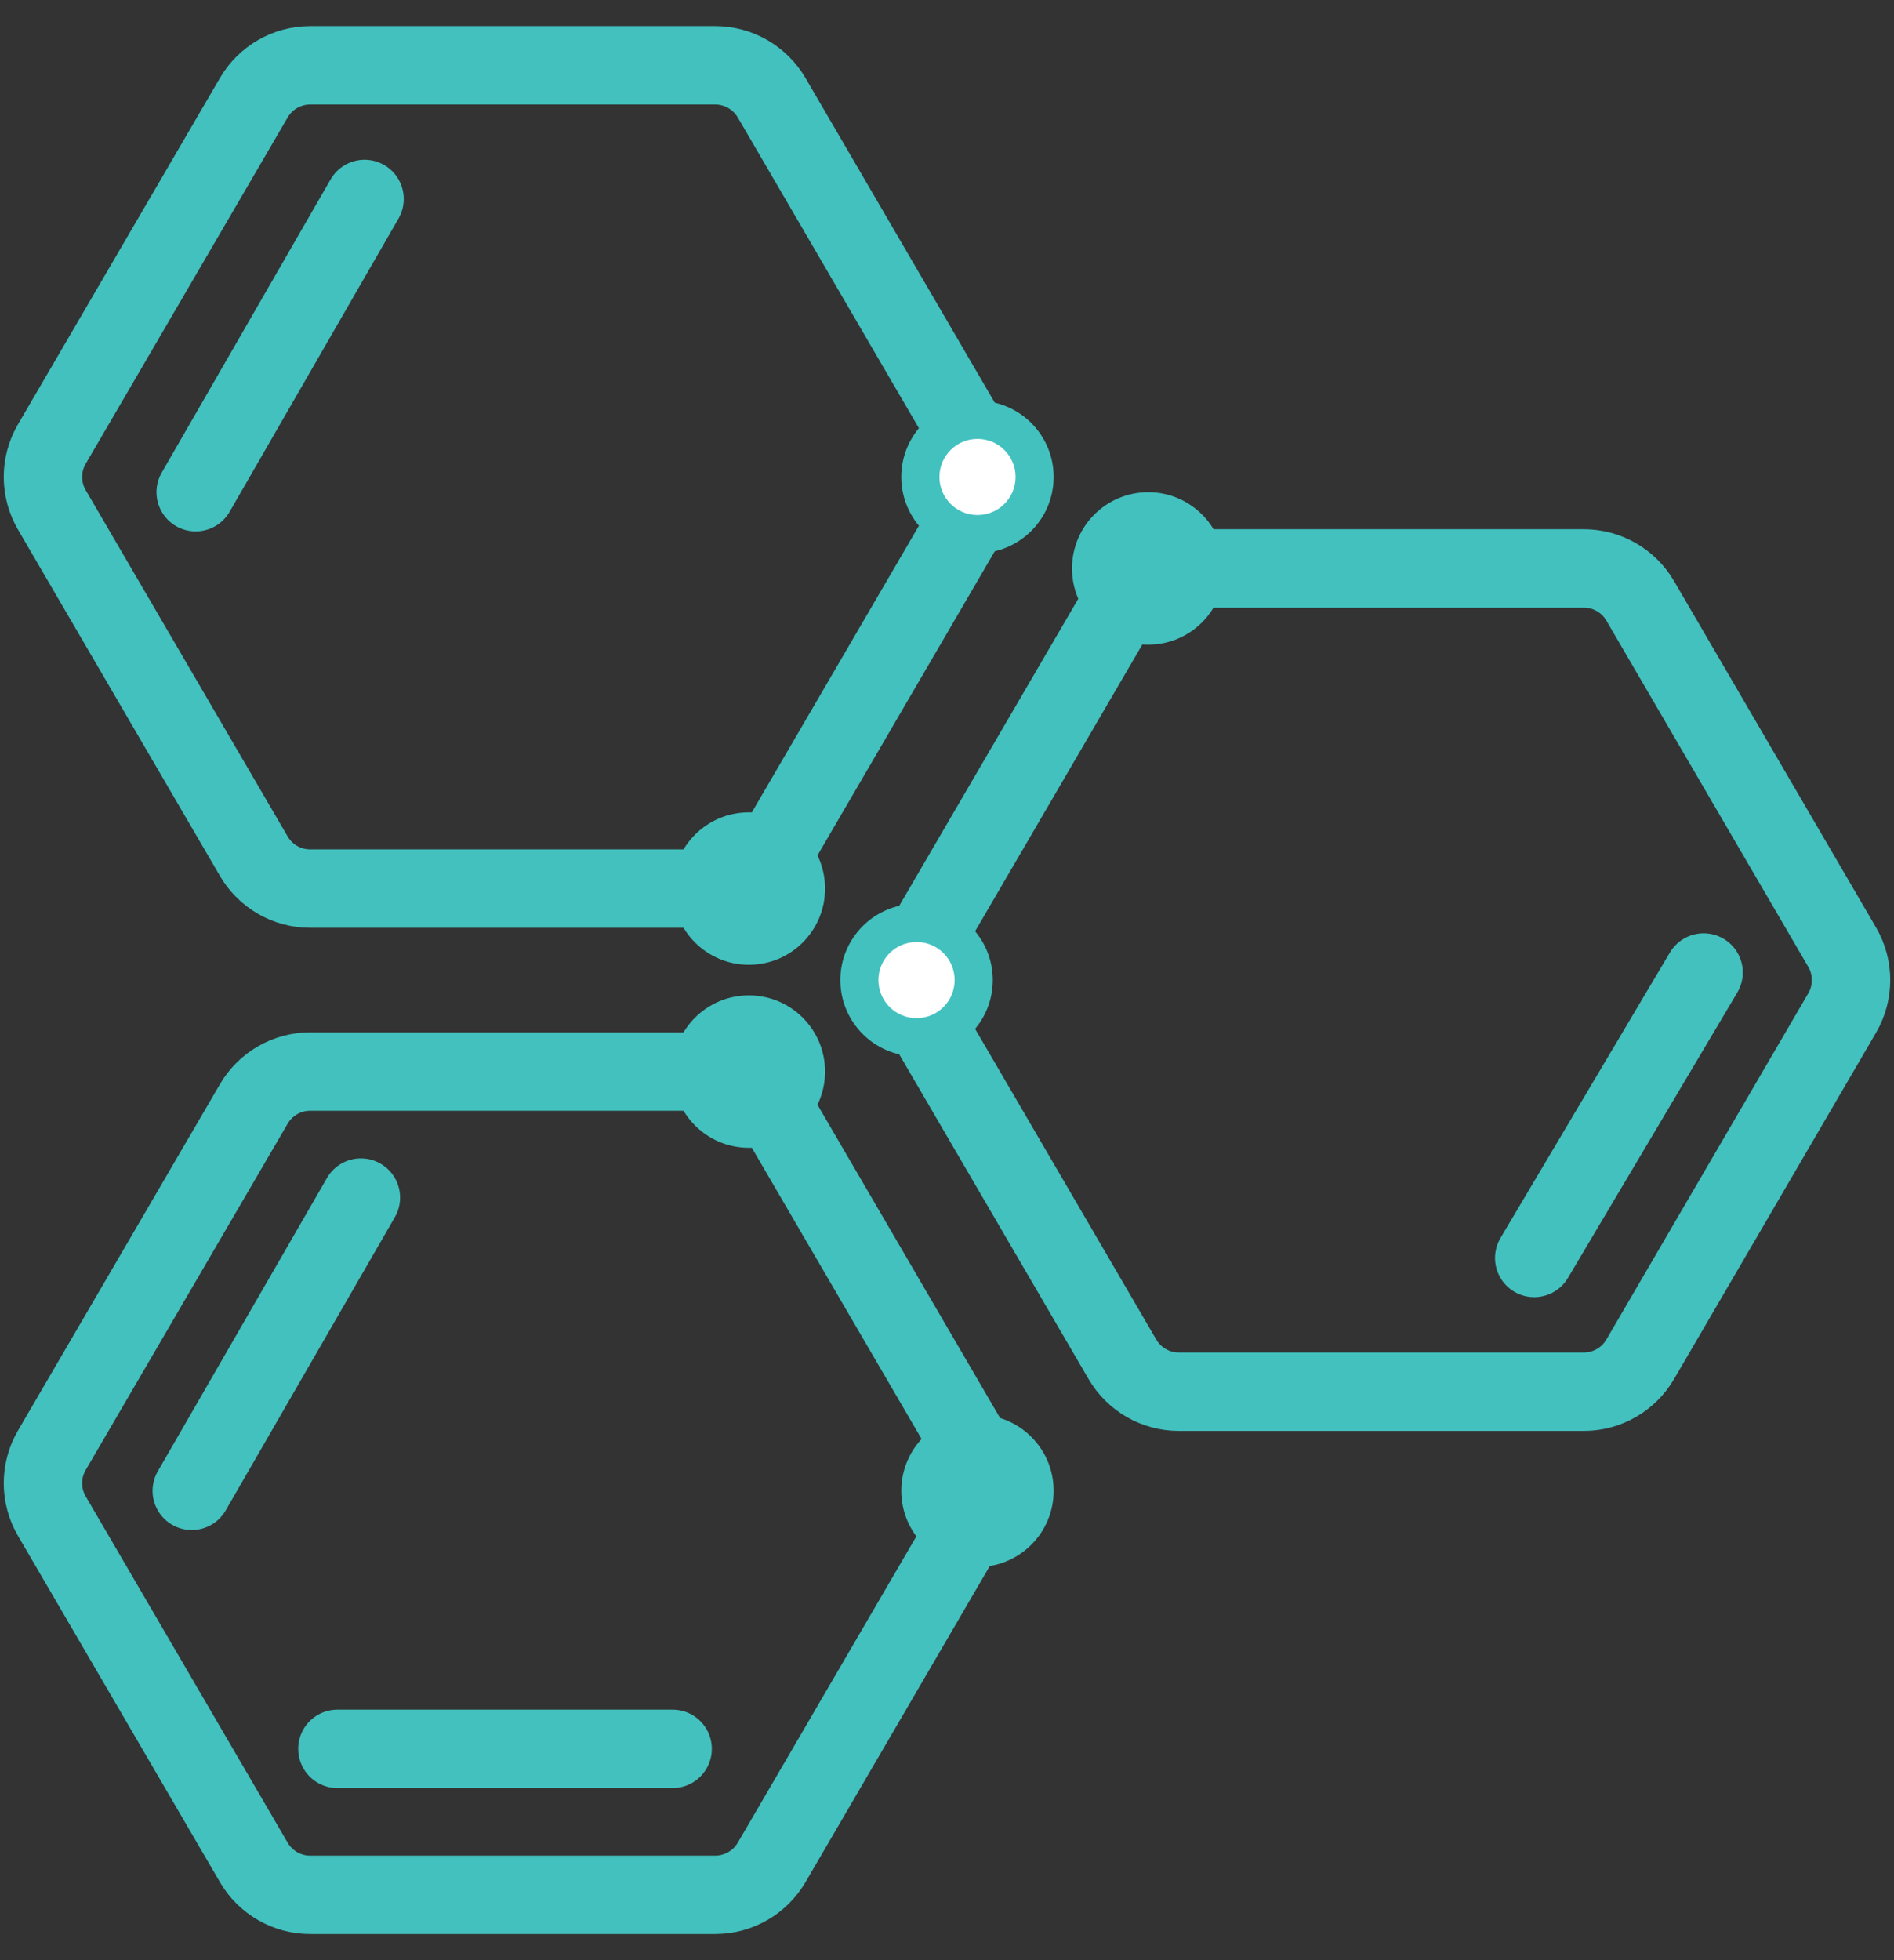 <svg width="29" height="30" viewBox="0 0 29 30" fill="none" xmlns="http://www.w3.org/2000/svg">
<rect x="0" y="0" width="29" height="30" fill="#333333" stroke="none"/>
<path d="M0.794 23.204C0.612 22.893 0.612 22.508 0.794 22.196L3.886 16.896C4.065 16.589 4.394 16.4 4.749 16.4H10.951C11.306 16.4 11.635 16.589 11.815 16.896L14.906 22.196C15.088 22.508 15.088 22.893 14.906 23.204L11.815 28.504C11.635 28.811 11.306 29 10.951 29H4.749C4.394 29 4.065 28.811 3.886 28.504L0.794 23.204Z" stroke="#42C1BF" stroke-width="1.2" stroke-linejoin="round"/>
<path d="M0.794 7.804C0.612 7.492 0.612 7.107 0.794 6.796L3.886 1.496C4.065 1.189 4.394 1 4.749 1H10.951C11.306 1 11.635 1.189 11.815 1.496L14.906 6.796C15.088 7.107 15.088 7.492 14.906 7.804L11.815 13.104C11.635 13.411 11.306 13.6 10.951 13.6H4.749C4.394 13.6 4.065 13.411 3.886 13.104L0.794 7.804Z" stroke="#42C1BF" stroke-width="1.2" stroke-linejoin="round"/>
<path d="M14.094 15.504C13.912 15.193 13.912 14.808 14.094 14.496L17.186 9.196C17.365 8.889 17.694 8.7 18.049 8.7H24.251C24.606 8.7 24.935 8.889 25.114 9.196L28.206 14.496C28.388 14.808 28.388 15.193 28.206 15.504L25.114 20.804C24.935 21.111 24.606 21.3 24.251 21.3H18.049C17.694 21.3 17.365 21.111 17.186 20.804L14.094 15.504Z" stroke="#42C1BF" stroke-width="1.2" stroke-linejoin="round"/>
<path d="M5.582 3.045L2.996 7.533" stroke="#42C1BF" stroke-width="1.2" stroke-linecap="round" stroke-linejoin="round"/>
<path d="M5.526 18.329L2.936 22.817" stroke="#42C1BF" stroke-width="1.2" stroke-linecap="round" stroke-linejoin="round"/>
<path d="M26.085 14.884L23.491 19.253" stroke="#42C1BF" stroke-width="1.2" stroke-linecap="round" stroke-linejoin="round"/>
<path d="M5.166 26.766H10.299" stroke="#42C1BF" stroke-width="1.2" stroke-linecap="round" stroke-linejoin="round"/>
<path d="M14.966 8.467C15.611 8.467 16.133 7.944 16.133 7.3C16.133 6.656 15.611 6.133 14.966 6.133C14.322 6.133 13.8 6.656 13.8 7.3C13.8 7.944 14.322 8.467 14.966 8.467Z" fill="#42C1BF"/>
<path d="M11.466 14.766C12.111 14.766 12.633 14.244 12.633 13.6C12.633 12.955 12.111 12.433 11.466 12.433C10.822 12.433 10.3 12.955 10.3 13.6C10.3 14.244 10.822 14.766 11.466 14.766Z" fill="#42C1BF"/>
<path d="M11.466 17.567C12.111 17.567 12.633 17.045 12.633 16.4C12.633 15.756 12.111 15.234 11.466 15.234C10.822 15.234 10.3 15.756 10.3 16.4C10.3 17.045 10.822 17.567 11.466 17.567Z" fill="#42C1BF"/>
<path d="M14.966 23.983C15.611 23.983 16.133 23.461 16.133 22.817C16.133 22.172 15.611 21.65 14.966 21.65C14.322 21.65 13.8 22.172 13.8 22.817C13.8 23.461 14.322 23.983 14.966 23.983Z" fill="#42C1BF"/>
<path d="M14.034 16.167C14.678 16.167 15.201 15.644 15.201 15C15.201 14.356 14.678 13.833 14.034 13.833C13.389 13.833 12.867 14.356 12.867 15C12.867 15.644 13.389 16.167 14.034 16.167Z" fill="#42C1BF"/>
<path d="M17.581 9.867C18.225 9.867 18.747 9.344 18.747 8.7C18.747 8.056 18.225 7.533 17.581 7.533C16.936 7.533 16.414 8.056 16.414 8.7C16.414 9.344 16.936 9.867 17.581 9.867Z" fill="#42C1BF"/>
<path d="M14.034 15.583C14.356 15.583 14.617 15.322 14.617 15C14.617 14.678 14.356 14.417 14.034 14.417C13.711 14.417 13.45 14.678 13.45 15C13.45 15.322 13.711 15.583 14.034 15.583Z" fill="white"/>
<path d="M14.967 7.883C15.289 7.883 15.55 7.622 15.55 7.3C15.55 6.978 15.289 6.717 14.967 6.717C14.645 6.717 14.384 6.978 14.384 7.3C14.384 7.622 14.645 7.883 14.967 7.883Z" fill="white"/>
</svg>
